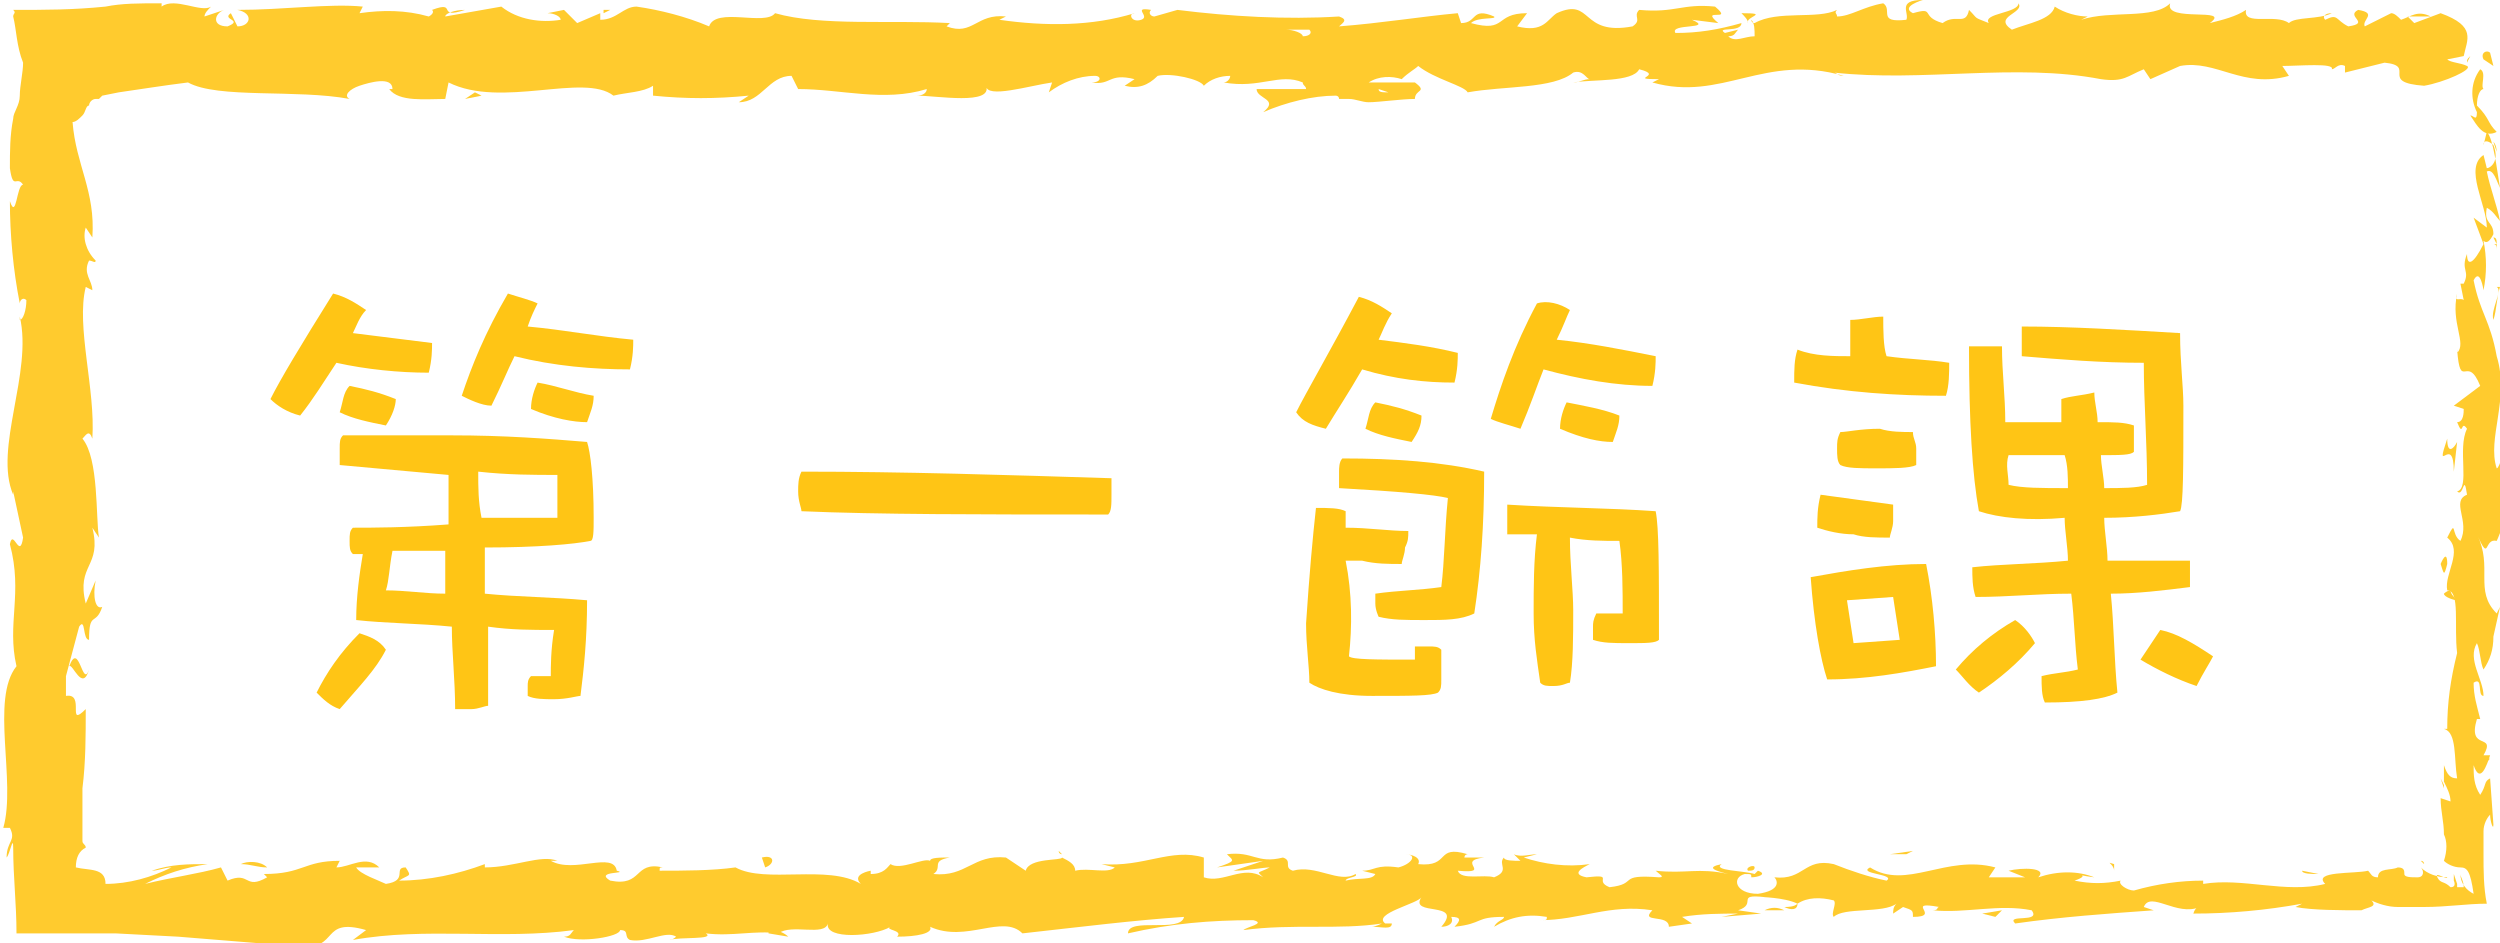 <?xml version="1.0" encoding="utf-8"?>
<!-- Generator: Adobe Illustrator 27.7.0, SVG Export Plug-In . SVG Version: 6.00 Build 0)  -->
<svg version="1.1" id="レイヤー_1" xmlns="http://www.w3.org/2000/svg" xmlns:xlink="http://www.w3.org/1999/xlink" x="0px"
	 y="0px" viewBox="0 0 75.8 28.6" style="enable-background:new 0 0 75.8 28.6;" xml:space="preserve">
<style type="text/css">
	.st0{fill:#FFCB2E;}
	.st1{fill:#FFC515;}
</style>
<g id="レイヤー_2_00000169560054228280113100000015608282208212406938_">
	<g id="レイヤー_2-2">
		<path class="st0" d="M75.5,1.6c-0.1-0.1-0.3,0-0.2,0.2L75.6,2L75.5,1.6z"/>
		<path class="st0" d="M74.9,3.5c0.2,0.3,0.4,0.7,0.8,0.5c-0.3-0.3-0.2-0.4-0.6-0.8c0-0.3,0.1-0.5,0.2-0.5c-0.1-0.1,0.1-0.5-0.1-0.6
			c-0.3,0.4-0.3,0.9-0.1,1.3C75.1,3.7,75,3.5,74.9,3.5z"/>
		<path class="st0" d="M70.3,26.5h0.2H70.3z"/>
		<path class="st0" d="M53,26.4c0.1,0,0.2,0,0.2-0.1S52.9,26.3,53,26.4z"/>
		<path class="st0" d="M50,26h0.2C50.1,26,50,26,50,26z"/>
		<path class="st0" d="M70.3,26.5l-0.5-0.1C69.8,26.5,70.1,26.5,70.3,26.5z"/>
		<path class="st0" d="M75.7,7.4c0-0.1,0-0.2-0.1-0.2L75.7,7.4L75.7,7.4z"/>
		<path class="st0" d="M74.1,23.9v-0.1L74,23.6L74.1,23.9z"/>
		<path class="st0" d="M74.1,18c0,0.1,0.3,0.2,0.4,0.2c-0.1-0.1-0.2-0.2-0.2-0.3C74.2,17.9,74.1,18,74.1,18z"/>
		<path class="st0" d="M74.6,8.7V8.5V8.7z"/>
		<path class="st0" d="M73.5,26.2l-0.1-0.1C73.5,26.1,73.5,26.2,73.5,26.2z"/>
		<path class="st0" d="M68.1,0.3L68.1,0.3C68.1,0.3,68.1,0.3,68.1,0.3z"/>
		<path class="st0" d="M74.9,1.7L74.9,1.7c-0.1,0.1-0.1,0.1-0.1,0.2L74.9,1.7z"/>
		<path class="st0" d="M44.6,25.6L44.6,25.6C44.8,25.6,44.7,25.6,44.6,25.6z"/>
		<path class="st0" d="M2.7,20.3c-0.2,0.6-0.3-0.9-0.6-0.1C2.2,20.1,2.5,21,2.7,20.3z"/>
		<path class="st0" d="M75.7,7.5v0.2C75.7,7.7,75.7,7.6,75.7,7.5z"/>
		<path class="st0" d="M2,20.2L2,20.2L2,20.2L2,20.2z"/>
		<path class="st0" d="M32.1,25.8c0,0.1,0.1,0.1,0.1,0.1C32.2,25.9,32.2,25.9,32.1,25.8z"/>
		<path class="st0" d="M41.4,26.2h-0.2H41.4z"/>
		<path class="st0" d="M27.2,26.2c-0.1,0-0.2,0-0.3,0h0C27.1,26.2,27.2,26.2,27.2,26.2z"/>
		<path class="st0" d="M22.2,26.2L22.2,26.2l0.2,0.1L22.2,26.2z"/>
		<path class="st0" d="M52.8,0.4c0.1,0.1,0.2,0.2,0.2,0.3C52.9,0.5,53.7,0.4,52.8,0.4z"/>
		<path class="st0" d="M75.6,7.4c0.1,0,0.1,0.1,0.1,0.2V7.4C75.6,7.4,75.6,7.4,75.6,7.4z"/>
		<path class="st0" d="M27,28.4h-0.8C26.5,28.4,26.8,28.4,27,28.4z"/>
		<path class="st0" d="M16.7,0.4h0.2C16.8,0.4,16.7,0.4,16.7,0.4z"/>
		<path class="st0" d="M23.9,28.4c-0.1-0.1-0.3-0.2-0.5-0.2c0,0-0.1,0-0.1,0.1L23.9,28.4z"/>
		<path class="st0" d="M53,0.7"/>
		<path class="st0" d="M58.3,0c-0.8,0-0.4,0.4-0.5,0.6c-0.9,0.1-0.4-0.3-0.7-0.5c-0.6,0.1-1,0.4-1.4,0.4c0-0.1-0.1-0.1,0-0.2
			c-0.6,0.3-1.8,0-2.5,0.4c0,0-0.1,0-0.1-0.1c0.1,0.1,0.1,0.3,0.1,0.5c-0.3,0-0.6,0.2-0.8,0c0.2,0,0.2-0.1,0.3-0.2l-0.4,0.1
			C52,0.8,52.8,1,52.8,0.7c-0.7,0.2-1.3,0.3-2,0.3c-0.2-0.3,1.2-0.1,0.5-0.4l0.8,0.1c-0.6-0.5,0.5,0-0.1-0.5c-1-0.1-1.2,0.2-2.3,0.1
			c-0.2,0.2,0.1,0.3-0.2,0.5c-1.6,0.3-1.2-0.9-2.3-0.4C46.9,0.6,46.8,1,46,0.8l0.3-0.4c-1,0-0.6,0.6-1.7,0.3
			c0.2-0.2,0.8-0.1,0.7-0.2c-0.7-0.3-0.5,0.2-1,0.2l-0.1-0.3c-1.1,0.1-2.3,0.3-3.6,0.4c0.1-0.1,0.3-0.2,0-0.3
			c-1.6,0.1-3.3,0-4.9-0.2L35,0.5c-0.1,0-0.2-0.1-0.1-0.2c-0.6-0.1,0,0.2-0.3,0.3s-0.4-0.2-0.2-0.2c-1.3,0.4-2.7,0.4-4.1,0.2
			l0.2-0.1c-0.9-0.1-1,0.6-1.8,0.3l0.1-0.1c-1.8-0.1-3.9,0.1-5.3-0.3c-0.3,0.4-1.8-0.2-2,0.4c-0.7-0.3-1.5-0.5-2.2-0.6
			c-0.4,0-0.6,0.4-1.1,0.4V0.4l-0.7,0.3l-0.4-0.4l-0.5,0.1c0.2,0,0.4,0.1,0.4,0.2c-0.6,0.1-1.3,0-1.8-0.4l-1.7,0.3
			c0-0.1,0.3-0.2,0.6-0.2c-0.9,0.3-0.2-0.3-1,0c0.1,0.1-0.1,0.2-0.1,0.2c-0.7-0.2-1.4-0.2-2.1-0.1l0.1-0.2C10,0.1,8.6,0.3,7.2,0.3
			c0.5,0.1,0.4,0.5,0,0.5L7,0.4C6.7,0.6,7.4,0.6,6.9,0.8c-0.5,0-0.4-0.4-0.1-0.5L6.2,0.5c0-0.1,0.1-0.2,0.2-0.3
			c-0.3,0.2-1.1-0.3-1.5,0V0.1c-0.7,0-1.2,0-1.7,0.1c-1,0.1-1.8,0.1-2.8,0.1c0.1,0.1,0,0.1,0,0.2c0.1,0.4,0.1,0.9,0.3,1.4
			c0,0.3-0.1,0.7-0.1,1S0.4,3.4,0.4,3.6c-0.1,0.5-0.1,1-0.1,1.5c0.1,0.7,0.2,0.2,0.4,0.5c-0.2,0-0.2,1.1-0.4,0.5
			c0,1,0.1,2.1,0.3,3.1C0.6,9.1,0.7,9,0.8,9.1c0,0.3-0.1,0.6-0.2,0.6V9.6c0.4,1.7-0.8,4-0.2,5.4v-0.1l0.3,1.4
			C0.6,17,0.4,16,0.3,16.5c0.4,1.5-0.1,2.4,0.2,3.7c-0.8,1,0,3.5-0.4,4.9l0.2,0c0.2,0.4-0.1,0.4-0.1,0.9c0.1-0.1,0.2-0.7,0.2-0.3
			c0,0.9,0.1,1.7,0.1,2.6h1.6h0.8h0.6l1.9,0.1c1.2,0.1,2.5,0.2,3.7,0.3s0.6-0.9,2-0.5l-0.4,0.3c2.2-0.4,4.5,0,6.7-0.3
			c-0.1,0.1-0.1,0.2-0.3,0.2c0.5,0.2,1.7,0,1.7-0.2c0.3,0,0.1,0.2,0.3,0.3c0.5,0.1,1.1-0.3,1.4-0.1c0,0-0.1,0.1-0.2,0.1
			c0.3-0.1,1.4,0,1.1-0.2c0.8,0.1,1.5-0.1,2.2,0c0.4-0.3,1.4,0.1,1.5-0.3c-0.1,0.5,1.4,0.4,1.9,0.1c-0.2,0.1,0.4,0.1,0.2,0.3
			c0.6,0,1.1-0.1,1-0.3c1.1,0.5,2.2-0.4,2.8,0.2c1.8-0.2,3.4-0.4,4.9-0.5c-0.1,0.5-1.7,0-1.7,0.5c1.3-0.3,2.5-0.4,3.8-0.4
			c0.4,0.1-0.2,0.2-0.3,0.3c1.5-0.2,2.9,0,4.2-0.2c0,0-0.2,0.1-0.3,0.1c0.3,0,0.6,0.1,0.6-0.1l-0.2,0c-0.4-0.3,1-0.6,1.1-0.8
			c-0.4,0.6,1.3,0.1,0.6,0.9c0.2,0,0.4-0.1,0.3-0.3c0.3,0,0.3,0.1,0.1,0.3c0.9-0.1,0.6-0.3,1.5-0.3c0,0.1-0.2,0.1-0.3,0.3
			c0.5-0.3,1-0.4,1.6-0.3c0,0.1,0,0.1-0.2,0.1c1.2,0,2.1-0.5,3.4-0.3c-0.4,0.4,0.5,0.1,0.5,0.5l0.7-0.1L51,27.8
			c0.6-0.1,1.2-0.1,1.7-0.1l-0.5,0.1l1.2-0.1l-0.7-0.1c0.6-0.2-0.1-0.5,0.8-0.4c-0.2,0,0.6,0,1,0.2l0,0c0.3-0.2,0.7-0.2,1.1-0.1
			c0.1,0.1-0.1,0.4,0,0.5c0.3-0.3,1.5-0.1,1.9-0.4c-0.1,0.1-0.1,0.2-0.1,0.3l0.3-0.2c0.3,0.1,0.3,0.1,0.3,0.3c0.9,0-0.3-0.5,0.8-0.3
			c-0.1,0,0,0.1-0.2,0.1c1,0.1,2-0.2,3,0c0.3,0.4-0.8,0.1-0.5,0.4c1.4-0.2,2.8-0.3,4.2-0.4L65,27.5c0.2-0.5,1,0.3,1.7,0
			c-0.2,0-0.2,0.3-0.2,0.2c1.1,0,2.2-0.1,3.3-0.3l-0.2,0.1c0.5,0.1,1.4,0.1,2,0.1c0.2-0.1,0.5-0.1,0.3-0.3c0.2,0.1,0.5,0.2,0.8,0.2
			l0.4,0h0.4c0.7,0,1.3-0.1,1.9-0.1c-0.1-0.5-0.1-1-0.1-1.5c0-0.2,0-0.4,0-0.7c0-0.2,0.1-0.4,0.2-0.5c0,0.2,0.1,0.5,0.1,0.3
			l-0.1-1.4c-0.2,0.1-0.1,0.2-0.3,0.5c-0.2-0.3-0.2-0.6-0.2-0.9c0.2,0.6,0.4,0,0.5-0.3c-0.1,0-0.2,0-0.2,0c0.4-0.7-0.5-0.1-0.2-1.1
			l0.1,0c-0.1-0.4-0.2-0.7-0.2-1.1c0.3-0.2,0.1,0.4,0.3,0.4c0-0.5-0.5-1.1-0.2-1.6c0.1,0.2,0.1,0.6,0.2,0.8c0.2-0.3,0.3-0.6,0.3-1
			l0,0l0.2-0.9l-0.1,0.2c-0.7-0.7-0.1-1.4-0.6-2.4c0.4,0.9,0.2,0.1,0.6,0.2c0.1-0.2,0.2-0.6,0.3-0.5c-0.2-0.4,0.2-0.7-0.2-1.4
			c0.1,0,0-0.5,0.2-0.4c-0.1-0.6-0.2,0.1-0.3,0.1c-0.3-0.9,0.4-2.1,0-3.4c-0.2-1.1-0.5-1.3-0.7-2.3c0.2-0.4,0.3,0.3,0.3,0.3
			c0.1-0.5,0.1-1,0-1.5c0.1,0.1,0.2,0,0.3-0.2c0-0.4-0.3-0.3-0.2-0.8c0.2,0.1,0.3,0.3,0.4,0.4c-0.1-0.5-0.3-1-0.4-1.5
			c0.2-0.1,0.3,0.3,0.4,0.5c-0.1-0.6-0.2-1.5-0.4-1.7l-0.1,0.4c0-0.2,0.2-0.1,0.3,0c0.2,0.5-0.1,0.7-0.2,0.7l-0.1-0.4
			c-0.6,0.4,0.1,1.5,0.1,2.2l-0.4-0.3l0.3,0.8C75,8,74.8,8.1,74.8,7.7c-0.2,0.5,0.1,0.5-0.1,0.9c0,0,0,0-0.1,0l0.1,0.5
			c-0.1-0.1-0.3,0.1-0.2-0.2c-0.2,0.9,0.3,1.5,0,1.8v-0.1c0.1,1.3,0.3,0.1,0.7,1.1l-0.8,0.6l0.3,0.1c0,0.1,0,0.4-0.2,0.4
			c0.2,0.5,0.1-0.1,0.3,0.2c-0.3,0.6,0.1,1.8-0.3,1.9c0.2,0.2,0.2-0.6,0.3,0.1c-0.5,0.2,0.1,0.8-0.2,1.4c-0.3-0.2-0.1-0.7-0.4-0.1
			c0.5,0.4-0.1,1.1,0,1.6c0.4,0,0.2,1.1,0.3,1.9c-0.2,0.8-0.3,1.5-0.3,2.3h-0.1c0.4,0.1,0.3,0.9,0.4,1.5c-0.2,0-0.3-0.1-0.4-0.4v0.5
			c0.1,0.2,0.2,0.4,0.2,0.6l-0.3-0.1c0,0.4,0.1,0.7,0.1,1.1c0.1,0.2,0.1,0.5,0,0.8c0.1,0.1,0.3,0.2,0.5,0.2c0.2,0,0.3,0.1,0.4,0.8
			c-0.2-0.1-0.4-0.3-0.4-0.6c0,0.1,0.1,0.2,0.1,0.4c-0.1,0-0.1,0-0.2,0c0,0,0-0.1,0-0.1l-0.1-0.3c0,0.1,0,0.1,0,0.2
			c0,0,0.1,0.2-0.1,0.2c-0.2-0.2-0.3-0.1-0.4-0.3s0.3,0.1,0.3,0c-0.3,0-0.6-0.1-0.8-0.3c0.1,0.1,0.1,0.3-0.1,0.3s-0.4,0-0.4-0.1
			s0-0.2-0.2-0.2c-0.2,0.1-0.6,0-0.6,0.3c-0.2,0-0.2-0.1-0.3-0.2c-0.4,0.1-1.7,0-1.3,0.4h0.1h-0.1c-1.2,0.3-2.5-0.2-3.7,0v-0.1
			c-0.7,0-1.4,0.1-2.1,0.3c-0.2,0-0.5-0.2-0.4-0.3c-0.5,0.1-0.9,0.1-1.4,0c0.6-0.2-0.2-0.2,0.6-0.1c-0.5-0.2-1.1-0.2-1.7,0
			c0.3-0.3-0.5-0.3-0.9-0.2l0.5,0.2c-0.4,0-0.7,0-1.1,0l0.2-0.3c-1.5-0.4-2.7,0.7-3.8,0c-0.4,0.2,0.8,0.2,0.5,0.4
			c-0.5-0.1-1.1-0.3-1.6-0.5c-0.9-0.2-0.9,0.5-1.8,0.4c0.1,0.1,0.2,0.4-0.5,0.5c-0.7,0-0.8-0.5-0.4-0.6c0.2,0,0.2,0,0.2,0.1
			c0.2,0,0.5-0.1,0.2-0.2l-0.1,0.1c-0.3-0.1-1.3-0.1-1-0.3c-0.5,0.1-0.2,0.2,0.2,0.3c-0.9-0.2-1.3,0-2.2-0.1
			c0.1,0.1,0.3,0.2,0.1,0.2c-1.3-0.1-0.6,0.2-1.5,0.3c-0.5-0.2,0.2-0.4-0.7-0.3c-0.5-0.1-0.1-0.3,0.1-0.4c-0.7,0.1-1.4,0-2-0.2
			l0.4-0.1c-0.2,0-0.5,0.1-0.7,0l0.2,0.2c-0.2,0-0.5,0-0.5-0.1c-0.2,0.2,0.2,0.4-0.3,0.6c-0.3-0.1-1,0.1-1.1-0.2
			c1.1,0.1-0.1-0.3,0.8-0.4c-0.2,0-0.4,0-0.6,0c0,0,0-0.1,0.1-0.1c-1-0.3-0.5,0.4-1.5,0.3c0.1-0.2-0.2-0.3-0.4-0.3
			c0.4,0,0.2,0.3-0.2,0.4c-0.7-0.1-0.7,0.1-1.1,0.1l0.4,0.1c-0.1,0.2-0.5,0.1-0.9,0.2c0-0.1,0.4-0.1,0.3-0.2
			c-0.5,0.3-1.2-0.3-1.9-0.1c-0.3-0.1,0-0.3-0.3-0.4c-0.8,0.2-0.9-0.2-1.7-0.1c0.2,0.2,0.3,0.2-0.3,0.4l1.4-0.2l-0.9,0.3
			c0.4,0,0.9-0.1,1.1-0.1c-0.4,0.2-0.4,0.1-0.2,0.3c-0.6-0.4-1.2,0.2-1.8,0v-0.6c-1-0.3-1.8,0.3-3.1,0.2l0.4,0.1
			c-0.2,0.2-0.8,0-1.2,0.1c0-0.2-0.2-0.3-0.4-0.4c0,0.1-1,0-1.1,0.4L30.5,26c-1-0.1-1.2,0.6-2.2,0.5c0.3-0.2-0.1-0.4,0.5-0.5
			c-0.3,0-0.6,0-0.6,0.1c-0.2-0.1-0.9,0.3-1.2,0.1c-0.1,0.1-0.2,0.3-0.6,0.3v-0.1c0,0-0.6,0.1-0.3,0.4c-1-0.6-2.9,0-3.8-0.5
			c-0.7,0.1-1.6,0.1-2.3,0.1c0-0.1,0-0.1,0.1-0.1c-0.9-0.2-0.6,0.6-1.6,0.4c-0.5-0.3,0.6-0.2,0.2-0.3c-0.1-0.6-1.3,0.1-2-0.3h0.2
			c-0.5-0.2-1.3,0.2-2.2,0.2c0,0,0-0.1,0-0.1c-0.8,0.3-1.7,0.5-2.6,0.5c0.3-0.2,0.4-0.1,0.2-0.4c-0.4,0,0.1,0.4-0.6,0.5
			c-0.2-0.1-0.8-0.3-0.9-0.5h0.7c-0.4-0.4-0.9,0-1.3,0l0.1-0.2c-1.1,0-1.1,0.4-2.3,0.4l0.1,0.1c-0.7,0.4-0.5-0.2-1.2,0.1l-0.2-0.4
			c-0.7,0.2-1.5,0.3-2.3,0.5c0.6-0.3,1.2-0.5,1.9-0.6c-0.6,0-1.1,0-1.7,0.2c0.2,0,0.4-0.1,0.6-0.1c-0.6,0.3-1.3,0.5-2,0.5
			c0-0.5-0.5-0.4-0.9-0.5c0-0.3,0.1-0.5,0.3-0.6c0-0.1-0.1-0.1-0.1-0.2c0-0.2,0-0.4,0-0.5c0-0.4,0-0.8,0-1.1
			c0.1-0.8,0.1-1.6,0.1-2.4c-0.6,0.6,0-0.5-0.6-0.4c0-0.4,0-0.6,0-0.6L2.4,19c0.2-0.3,0.1,0.4,0.3,0.4c0-0.9,0.2-0.4,0.4-1
			c-0.2,0.1-0.3-0.3-0.2-0.8l-0.3,0.7c-0.3-1.2,0.5-1.1,0.2-2.3L3,16.3c-0.1-0.6,0-2.4-0.5-3c0.1-0.1,0.2-0.3,0.3,0
			c0.1-1.5-0.5-3.4-0.2-4.6l0.2,0.1c0-0.3-0.3-0.5-0.1-0.9c0.1,0,0.2,0.1,0.2,0C2.6,7.6,2.5,7.2,2.6,6.9l0.2,0.3
			C2.9,5.8,2.3,5,2.2,3.7c0.1,0,0.2-0.1,0.3-0.2c0.1-0.1,0.1-0.3,0.2-0.3C2.7,3.1,2.8,3,2.9,3l0.1,0v0H3l0.1-0.1l0.5-0.1
			c0.7-0.1,1.3-0.2,2.1-0.3C6.6,3,9,2.7,10.6,3c-0.2-0.1,0-0.3,0.3-0.4s1-0.3,1,0.1h-0.1C12.1,3.1,12.9,3,13.5,3l0.1-0.5
			c1.6,0.8,4.1-0.3,5,0.4c0.4-0.1,0.9-0.1,1.2-0.3v0.3c1,0.1,1.9,0.1,2.9,0l-0.3,0.2c0.7,0,0.9-0.8,1.6-0.8l0.2,0.4
			c1.3,0,2.6,0.4,3.9,0c0,0.1-0.1,0.2-0.3,0.2c0.6,0,2.3,0.3,2.1-0.3c0,0.4,1.3,0,2-0.1l-0.1,0.3c0.4-0.3,0.9-0.5,1.4-0.5
			c0.2,0,0.2,0.2-0.1,0.2c0.6,0.1,0.5-0.3,1.3-0.1l-0.3,0.2c0.4,0.1,0.7,0,1-0.3c0.4-0.1,1.3,0.1,1.4,0.3c0.2-0.2,0.5-0.3,0.8-0.3
			c0,0.1-0.1,0.2-0.2,0.2c1.1,0.2,1.7-0.3,2.4,0c0,0.1,0.1,0.1,0.1,0.2c-0.5,0-1,0-1.5,0c0,0.3,0.7,0.3,0.2,0.7
			c0.7-0.3,1.5-0.5,2.2-0.5c0,0,0.1,0,0.1,0.1h-0.1c0.1,0,0.3,0,0.4,0c0.2,0,0.4,0.1,0.6,0.1C41.8,3.1,42.5,3,42.9,3
			c0-0.3,0.4-0.2,0-0.5c0,0-0.1,0-0.3,0c0,0-0.1,0-0.2,0l0,0h-0.9c0.3-0.2,0.7-0.2,1-0.1C42.7,2.2,42.9,2.1,43,2
			c0.5,0.4,1.4,0.6,1.5,0.8c1.1-0.2,2.6-0.1,3.2-0.6c0.3-0.1,0.4,0.2,0.5,0.2c-0.2,0-0.3,0.1-0.5,0.1c0.6-0.1,1.8,0,2-0.4
			c0.8,0.2-0.4,0.3,0.6,0.3l-0.2,0.1c2.1,0.6,3.4-0.9,5.8-0.2c-0.2,0-0.2-0.1-0.3-0.1c2.7,0.3,5.5-0.3,8.1,0.2
			c0.7,0.1,0.8-0.1,1.3-0.3l0.2,0.3L66.1,2c1.1-0.2,1.9,0.7,3.3,0.3L69.2,2c0.5,0,1.6-0.1,1.5,0.1c0.1,0,0.2-0.2,0.4-0.1v0.2
			l1.2-0.3c1,0.1-0.2,0.6,1.2,0.7C74.1,2.5,75,2.1,74.8,2s-0.5-0.1-0.6-0.2l0.5-0.1c0.1-0.5,0.4-0.9-0.7-1.3l-0.8,0.3L73,0.5h0.7
			c-0.4-0.2-0.6,0-0.9,0.1c-0.1-0.1-0.2-0.2-0.3-0.2l-0.8,0.4c-0.1-0.2,0.4-0.4-0.2-0.5c-0.4,0.2,0.4,0.4-0.3,0.5
			c-0.4-0.2-0.3-0.4-0.7-0.2c-0.1-0.1,0-0.2,0.2-0.2c-0.4,0.2-1.1,0.1-1.3,0.3C69,0.4,68,0.8,68.1,0.3c-0.3,0.2-0.7,0.3-1.1,0.4
			c0.7-0.5-1.4,0-1.2-0.6c-0.5,0.5-1.8,0.2-2.7,0.5c0,0,0.2-0.1,0.2-0.1c-0.3,0-0.7-0.1-1-0.3c-0.1,0.4-0.8,0.5-1.3,0.7
			c-0.6-0.4,0.4-0.5,0.2-0.8c0,0.3-1.1,0.3-0.9,0.6c-0.5-0.2-0.3-0.1-0.6-0.4c-0.1,0.5-0.4,0.1-0.8,0.4c-0.7-0.2-0.2-0.5-0.9-0.3
			C57.6,0.2,58.3,0,58.3,0z M40.5,0.9h0.4H40.5z M39,0.9h0.7c0.1,0.1,0,0.2-0.2,0.2C39.5,1,39.2,0.9,39,0.9z M42.1,2.8
			c-0.2,0-0.3,0-0.3-0.1L42.1,2.8L42.1,2.8C42.2,2.8,42.2,2.8,42.1,2.8z"/>
		<path class="st0" d="M42.6,2.4L42.6,2.4C42.6,2.4,42.6,2.4,42.6,2.4l-0.1,0L42.6,2.4z"/>
		<path class="st0" d="M70.5,26.6L70.5,26.6C70.5,26.6,70.5,26.6,70.5,26.6C70.7,26.6,70.6,26.6,70.5,26.6z"/>
		<polygon class="st0" points="18.3,0.3 18.3,0.4 18.5,0.3 		"/>
		<path class="st0" d="M75.4,23.1c0,0,0.1-0.1,0.1-0.1C75.5,23,75.4,23,75.4,23.1z"/>
		<path class="st0" d="M75.5,19.5l0.1-0.5C75.5,19.2,75.5,19.4,75.5,19.5z"/>
		<path class="st0" d="M75.6,16.8l-0.1,0l0,0L75.6,16.8z"/>
		<path class="st0" d="M41.6,28.1h-0.1C41.2,28.1,41.4,28.1,41.6,28.1z"/>
		<path class="st0" d="M54.5,27.4c-0.1,0.1-0.3,0.1-0.4,0.1C54.3,27.6,54.5,27.6,54.5,27.4z"/>
		<polygon class="st0" points="27.1,28.4 27.1,28.4 27,28.4 		"/>
		<path class="st0" d="M53.5,27.6c0.2,0,0.4,0,0.6,0C53.9,27.5,53.7,27.5,53.5,27.6z"/>
		<path class="st0" d="M75.7,5V4.8l0,0V5z"/>
		<path class="st0" d="M75.7,4.8V4.7C75.7,4.7,75.7,4.8,75.7,4.8z"/>
		<path class="st0" d="M75.6,4.3l0.1,0.3C75.7,4.6,75.7,4.4,75.6,4.3z"/>
		<path class="st0" d="M75.6,8.6L75.6,8.6C75.7,8.6,75.6,8.6,75.6,8.6z"/>
		<path class="st0" d="M75.6,9.7c0.1-0.3,0.1-0.7,0.2-1h-0.1C75.9,8.8,75.5,9.4,75.6,9.7z"/>
		<path class="st0" d="M74.4,14.3l0.1-0.9c-0.1,0.2-0.3,0.4-0.3-0.1C73.8,14.5,74.4,13.1,74.4,14.3z"/>
		<path class="st0" d="M74.2,17.1c0-0.5-0.2,0-0.2,0C74.1,17.4,74.1,17.5,74.2,17.1z"/>
		<path class="st0" d="M64.1,26.4v-0.2C63.8,26.1,64.1,26.2,64.1,26.4z"/>
		<polygon class="st0" points="60.1,27.7 60.5,27.8 60.7,27.6 		"/>
		<polygon class="st0" points="57.8,25.9 58,25.8 57.3,25.9 		"/>
		<path class="st0" d="M23.1,26l0.1,0.3C23.5,26.2,23.5,25.9,23.1,26z"/>
		<path class="st0" d="M8.1,26.3c-0.2-0.2-0.6-0.2-0.8-0.1C7.6,26.2,7.8,26.3,8.1,26.3z"/>
		<polygon class="st0" points="14.4,2.8 14.1,3 14.6,2.9 		"/>
	</g>
</g>
<g>
	<path class="st1" d="M11.1,9.4c-0.2,0.2-0.3,0.5-0.4,0.7c0.8,0.1,1.6,0.2,2.4,0.3c0,0.2,0,0.5-0.1,0.9c-0.9,0-1.9-0.1-2.8-0.3
		c-0.4,0.6-0.7,1.1-1.1,1.6c-0.4-0.1-0.7-0.3-0.9-0.5c0.3-0.6,0.9-1.6,1.9-3.2C10.5,9,10.8,9.2,11.1,9.4z M11.7,19.7
		c-0.3,0.6-0.8,1.1-1.4,1.8C10,21.4,9.8,21.2,9.6,21c0.3-0.6,0.7-1.2,1.3-1.8C11.2,19.3,11.5,19.4,11.7,19.7z M10.3,14.1
		c0-0.2,0-0.3,0-0.5c0-0.2,0-0.3,0.1-0.4c1.1,0,2.2,0,3.3,0c1.6,0,2.9,0.1,4.1,0.2c0.1,0.3,0.2,1.1,0.2,2.3c0,0.4,0,0.7-0.1,0.7
		c-0.5,0.1-1.6,0.2-3.2,0.2c0,0.5,0,0.9,0,1.4c1,0.1,2,0.1,3.1,0.2c0,1.2-0.1,2.1-0.2,2.9c-0.1,0-0.4,0.1-0.8,0.1
		c-0.3,0-0.6,0-0.8-0.1c0-0.1,0-0.2,0-0.3c0-0.1,0-0.2,0.1-0.3h0.6c0-0.3,0-0.8,0.1-1.4c-0.7,0-1.3,0-2-0.1c0,0.8,0,1.6,0,2.4
		c-0.1,0-0.3,0.1-0.5,0.1c-0.3,0-0.4,0-0.5,0c0-0.9-0.1-1.7-0.1-2.5c-1-0.1-2-0.1-2.9-0.2c0-0.7,0.1-1.4,0.2-2h-0.3
		c-0.1-0.1-0.1-0.2-0.1-0.4c0-0.2,0-0.3,0.1-0.4c0.6,0,1.6,0,2.9-0.1c0-0.5,0-1,0-1.5C12.5,14.3,11.4,14.2,10.3,14.1z M12,12.1
		c0,0.2-0.1,0.5-0.3,0.8c-0.5-0.1-1-0.2-1.4-0.4c0.1-0.3,0.1-0.6,0.3-0.8C11.1,11.8,11.5,11.9,12,12.1z M11.7,17.9
		c0.6,0,1.2,0.1,1.8,0.1c0-0.4,0-0.9,0-1.3c-0.5,0-1.1,0-1.6,0C11.8,17.2,11.8,17.6,11.7,17.9z M16.3,9.2c-0.1,0.2-0.2,0.4-0.3,0.7
		c1.1,0.1,2.1,0.3,3.2,0.4c0,0.2,0,0.5-0.1,0.9c-1.1,0-2.3-0.1-3.5-0.4c-0.2,0.4-0.4,0.9-0.7,1.5c-0.3,0-0.7-0.2-0.9-0.3
		c0.3-0.9,0.7-1.9,1.4-3.1C15.7,9,16.1,9.1,16.3,9.2z M16.9,15.7c0-0.2,0-0.7,0-1.3c-0.7,0-1.5,0-2.4-0.1c0,0.5,0,0.9,0.1,1.4
		C15.3,15.7,16,15.7,16.9,15.7z M18,12c0,0.3-0.1,0.5-0.2,0.8c-0.4,0-1-0.1-1.7-0.4c0-0.3,0.1-0.6,0.2-0.8
		C16.9,11.7,17.4,11.9,18,12z"/>
	<path class="st1" d="M33.7,14.5c0,0.1,0,0.3,0,0.5c0,0.3,0,0.5-0.1,0.6c-3.9,0-7,0-9.3-0.1c0-0.1-0.1-0.3-0.1-0.6
		c0-0.2,0-0.4,0.1-0.6C27.4,14.3,30.5,14.4,33.7,14.5z"/>
	<path class="st1" d="M42.2,9.5c-0.2,0.3-0.3,0.6-0.4,0.8c0.8,0.1,1.6,0.2,2.4,0.4c0,0.2,0,0.5-0.1,0.9c-0.9,0-1.8-0.1-2.8-0.4
		c-0.4,0.7-0.8,1.3-1.1,1.8c-0.4-0.1-0.7-0.2-0.9-0.5c0.3-0.6,1-1.8,1.9-3.5C41.6,9.1,41.9,9.3,42.2,9.5z M40.9,19.9
		c0.1,0.1,0.8,0.1,2,0.1v-0.4c0.2,0,0.3,0,0.4,0c0.2,0,0.3,0,0.4,0.1c0,0.2,0,0.5,0,0.9c0,0.2,0,0.3-0.1,0.4c-0.2,0.1-0.8,0.1-2,0.1
		c-1,0-1.6-0.2-1.9-0.4c0-0.5-0.1-1.1-0.1-1.8c0.1-1.5,0.2-2.6,0.3-3.5c0.4,0,0.7,0,0.9,0.1c0,0.2,0,0.3,0,0.5
		c0.7,0,1.3,0.1,1.9,0.1c0,0.2,0,0.3-0.1,0.5c0,0.2-0.1,0.4-0.1,0.5c-0.4,0-0.8,0-1.2-0.1c-0.2,0-0.4,0-0.5,0C41,18,41,19,40.9,19.9
		z M45,14.3c0,1.6-0.1,3-0.3,4.3c-0.4,0.2-0.9,0.2-1.5,0.2c-0.6,0-1,0-1.4-0.1c0,0-0.1-0.2-0.1-0.4V18c0.7-0.1,1.3-0.1,2-0.2
		c0.1-0.8,0.1-1.7,0.2-2.7c-0.4-0.1-1.5-0.2-3.3-0.3c0-0.1,0-0.3,0-0.5c0-0.1,0-0.3,0.1-0.4C42.3,13.9,43.7,14,45,14.3z M43.1,12.6
		c0,0.3-0.1,0.5-0.3,0.8c-0.5-0.1-1-0.2-1.4-0.4c0.1-0.3,0.1-0.6,0.3-0.8C42.2,12.3,42.6,12.4,43.1,12.6z M47.6,9.4
		c-0.1,0.2-0.2,0.5-0.4,0.9c1,0.1,2,0.3,3,0.5c0,0.2,0,0.5-0.1,0.9c-1.1,0-2.2-0.2-3.3-0.5c-0.2,0.5-0.4,1.1-0.7,1.8
		c-0.3-0.1-0.7-0.2-0.9-0.3c0.3-1,0.7-2.2,1.4-3.5C46.9,9.1,47.3,9.2,47.6,9.4z M50.2,15.5c0.1,0.5,0.1,1.7,0.1,3.9
		c-0.1,0.1-0.4,0.1-0.9,0.1c-0.5,0-0.8,0-1.1-0.1c0-0.1,0-0.2,0-0.4c0-0.1,0-0.2,0.1-0.4c0.3,0,0.6,0,0.8,0c0-0.7,0-1.5-0.1-2.2
		c-0.5,0-1,0-1.5-0.1c0,0.8,0.1,1.6,0.1,2.2c0,0.8,0,1.6-0.1,2.2c-0.1,0-0.2,0.1-0.5,0.1c-0.2,0-0.3,0-0.4-0.1
		c-0.1-0.7-0.2-1.3-0.2-2.1c0-0.8,0-1.6,0.1-2.4c-0.3,0-0.6,0-0.9,0v-0.4c0-0.2,0-0.4,0-0.5C47.3,15.4,48.8,15.4,50.2,15.5z
		 M49.1,12.6c0,0.3-0.1,0.5-0.2,0.8c-0.4,0-0.9-0.1-1.6-0.4c0-0.3,0.1-0.6,0.2-0.8C48,12.3,48.6,12.4,49.1,12.6z"/>
	<path class="st1" d="M56.1,10.8c0-0.3,0-0.7,0-1.1c0.3,0,0.7-0.1,1-0.1c0,0.4,0,0.9,0.1,1.2c0.7,0.1,1.3,0.1,1.9,0.2
		c0,0.3,0,0.7-0.1,1c-1.5,0-3-0.1-4.6-0.4c0-0.4,0-0.7,0.1-1C55,10.8,55.6,10.8,56.1,10.8z M58.7,20.2c-1,0.2-2.1,0.4-3.3,0.4
		c-0.2-0.6-0.4-1.7-0.5-3.1c1.1-0.2,2.3-0.4,3.5-0.4C58.6,18.1,58.7,19.2,58.7,20.2z M57.4,15.3c0,0.2,0,0.3,0,0.5
		c0,0.2-0.1,0.4-0.1,0.5c-0.4,0-0.8,0-1.1-0.1c-0.4,0-0.8-0.1-1.1-0.2c0-0.3,0-0.6,0.1-1C55.9,15.1,56.7,15.2,57.4,15.3z M58,13.1
		c0,0.2,0.1,0.3,0.1,0.5c0,0.2,0,0.3,0,0.5c-0.2,0.1-0.7,0.1-1.2,0.1c-0.5,0-0.9,0-1.1-0.1c-0.1-0.1-0.1-0.3-0.1-0.5
		c0-0.2,0-0.3,0.1-0.5c0.2,0,0.6-0.1,1.2-0.1C57.3,13.1,57.7,13.1,58,13.1z M57.6,19.4l-0.2-1.3l-1.4,0.1l0.2,1.3L57.6,19.4z
		 M61.7,19.5c-0.5,0.6-1.1,1.1-1.7,1.5c-0.3-0.2-0.5-0.5-0.7-0.7c0.5-0.6,1.1-1.1,1.8-1.5C61.4,19,61.6,19.3,61.7,19.5z M60,15.5
		c-0.2-1.1-0.3-2.7-0.3-5h1c0,0.8,0.1,1.5,0.1,2.3c0.5,0,1.1,0,1.7,0c0-0.2,0-0.5,0-0.7c0.3-0.1,0.6-0.1,1-0.2
		c0,0.3,0.1,0.6,0.1,0.9c0.5,0,0.8,0,1.1,0.1c0,0.1,0,0.2,0,0.4v0.4c-0.1,0.1-0.4,0.1-1,0.1c0,0.3,0.1,0.7,0.1,1c0.5,0,1,0,1.3-0.1
		c0-1.3-0.1-2.5-0.1-3.7c-1.3,0-2.5-0.1-3.7-0.2V9.9c1.5,0,3.1,0.1,4.8,0.2c0,0.9,0.1,1.6,0.1,2.2c0,1.9,0,3-0.1,3.2
		c-0.6,0.1-1.4,0.2-2.3,0.2c0,0.4,0.1,0.9,0.1,1.3c0.8,0,1.6,0,2.5,0c0,0.1,0,0.3,0,0.4v0.4C65.6,17.9,64.8,18,64,18
		c0.1,1,0.1,2,0.2,3c-0.4,0.2-1.1,0.3-2.2,0.3c-0.1-0.2-0.1-0.5-0.1-0.8c0.4-0.1,0.7-0.1,1.1-0.2c-0.1-0.8-0.1-1.5-0.2-2.3
		c-1,0-1.9,0.1-2.9,0.1c-0.1-0.3-0.1-0.6-0.1-0.9c0.9-0.1,1.9-0.1,2.9-0.2c0-0.4-0.1-0.9-0.1-1.3C61.5,15.8,60.6,15.7,60,15.5z
		 M60.9,14.7c0.4,0.1,1,0.1,1.8,0.1c0-0.3,0-0.7-0.1-1c-0.7,0-1.3,0-1.7,0C60.8,14.1,60.9,14.4,60.9,14.7z M67.1,19.9
		c-0.1,0.2-0.3,0.5-0.5,0.9c-0.6-0.2-1.2-0.5-1.7-0.8c0.2-0.3,0.4-0.6,0.6-0.9C66,19.2,66.5,19.5,67.1,19.9z"/>
</g>
</svg>
